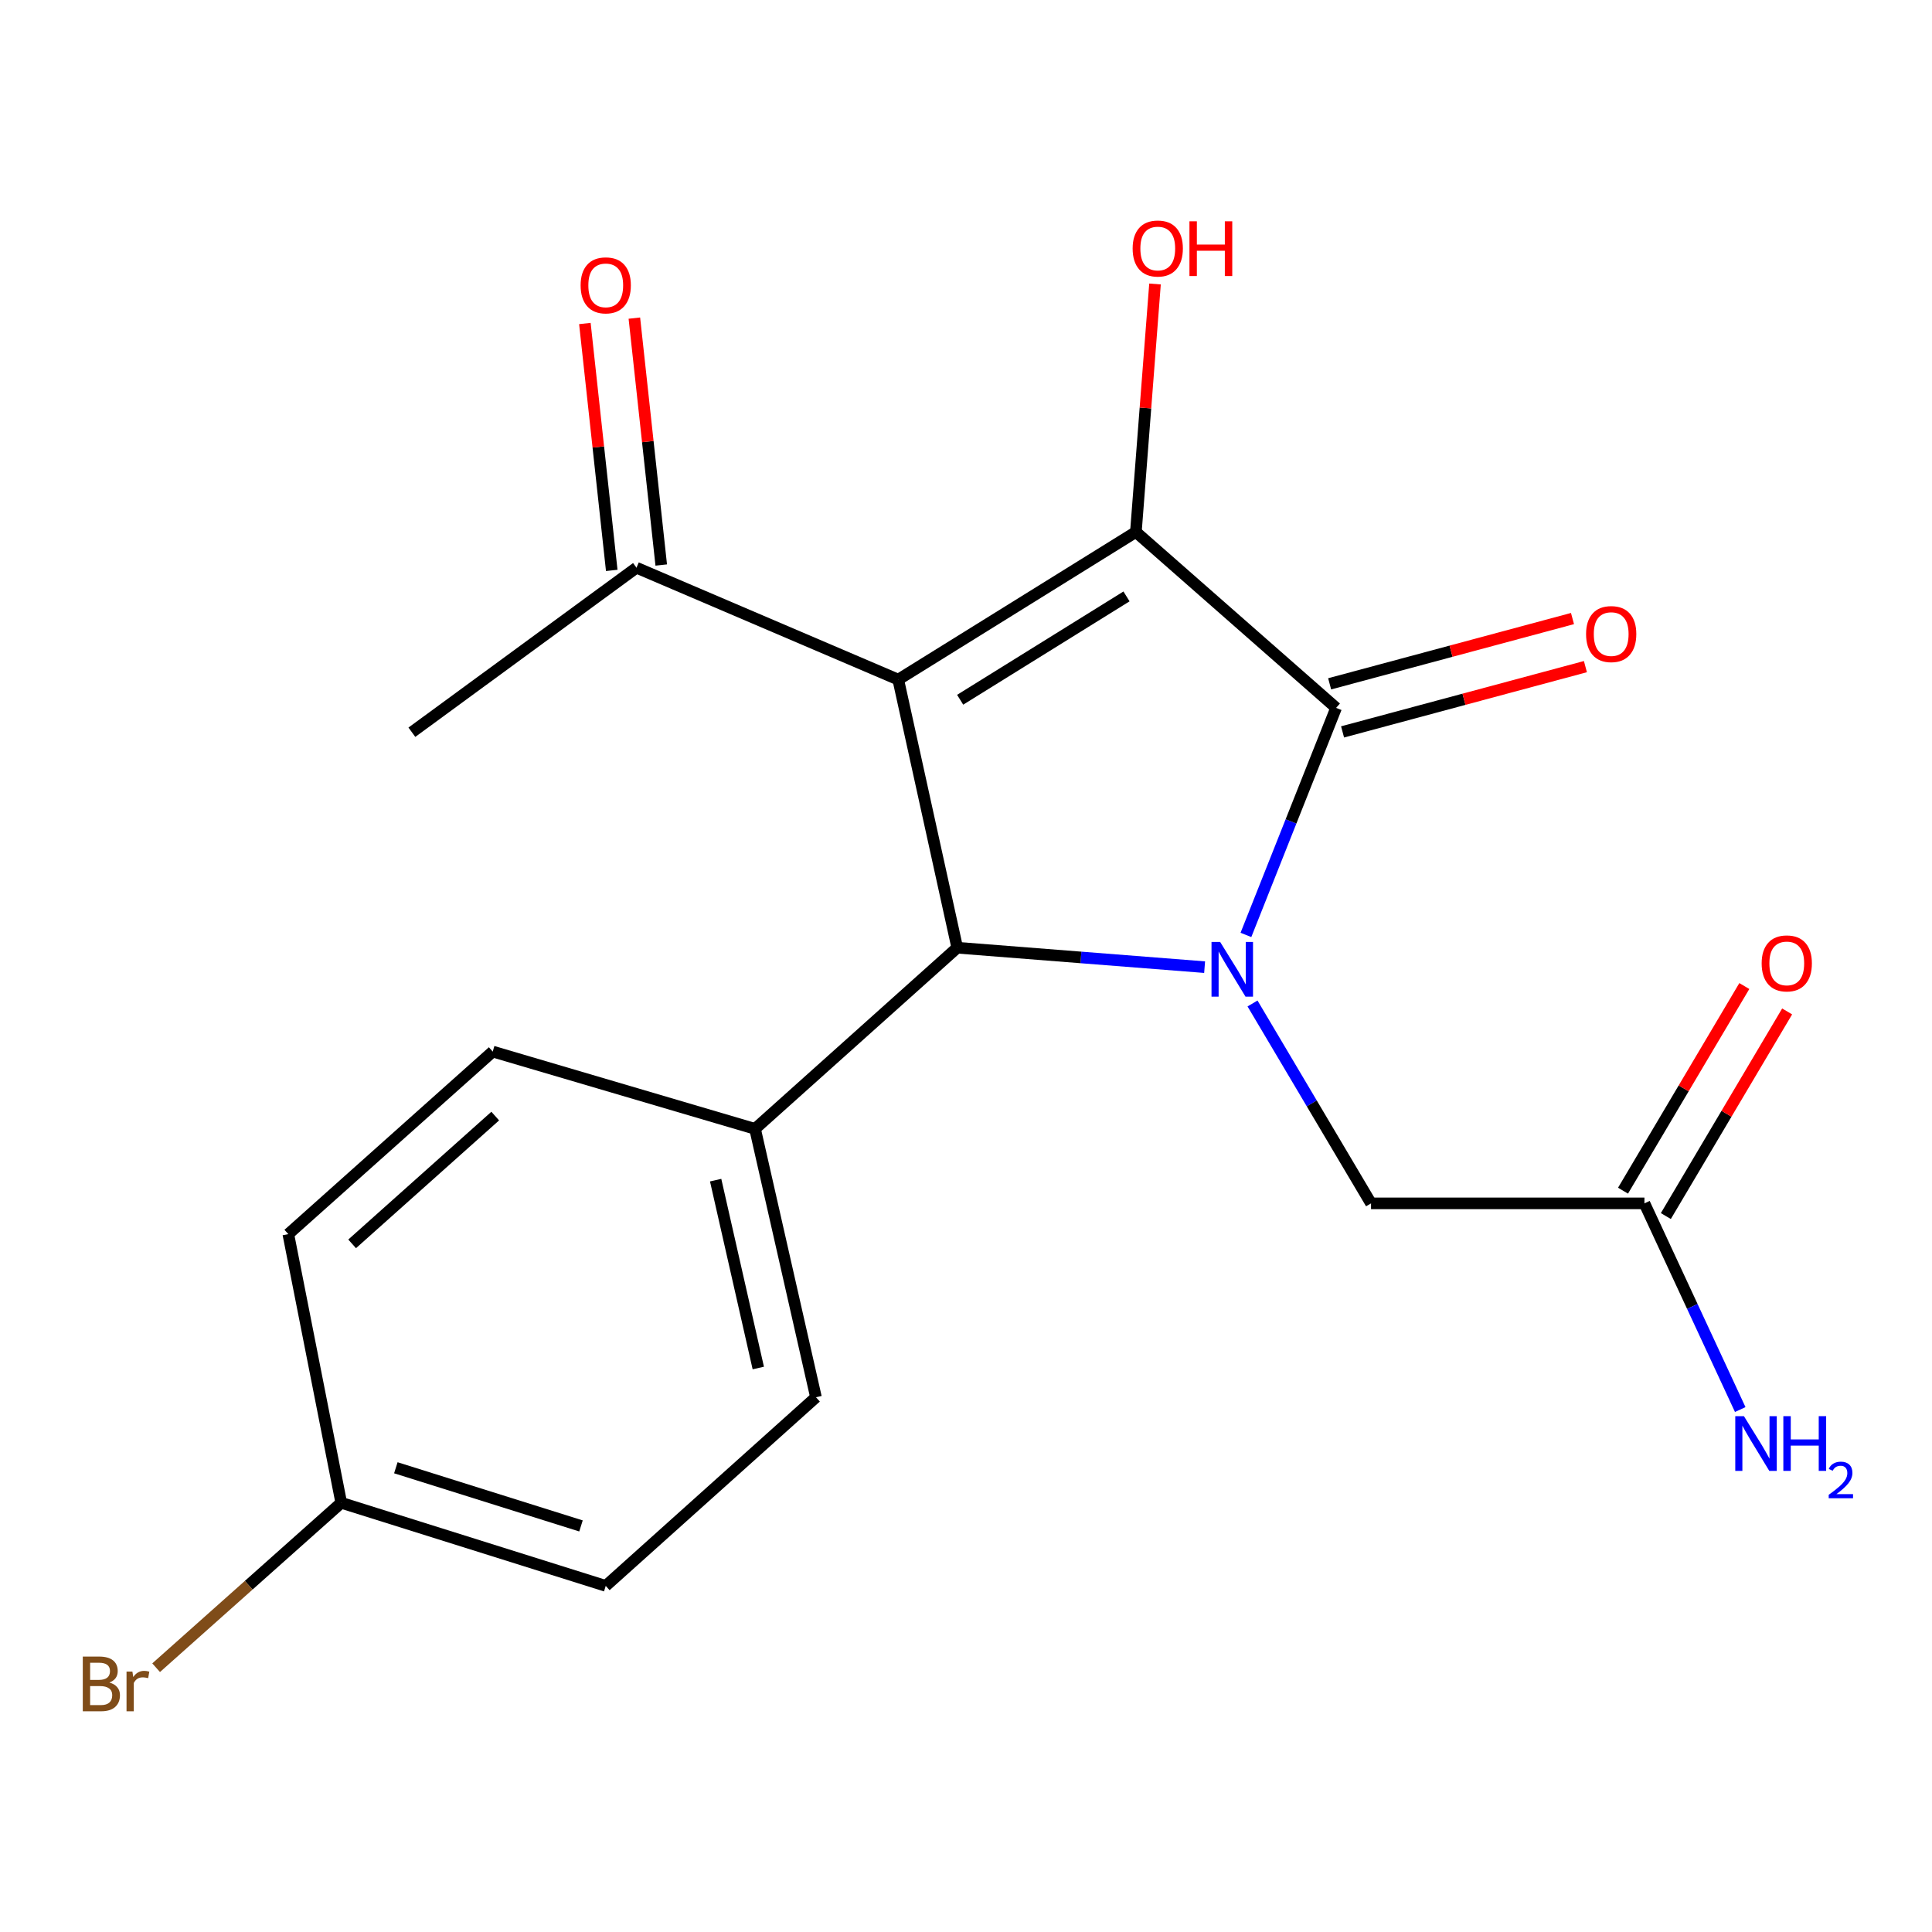 <?xml version='1.0' encoding='iso-8859-1'?>
<svg version='1.1' baseProfile='full'
              xmlns='http://www.w3.org/2000/svg'
                      xmlns:rdkit='http://www.rdkit.org/xml'
                      xmlns:xlink='http://www.w3.org/1999/xlink'
                  xml:space='preserve'
width='1000px' height='1000px' viewBox='0 0 1000 1000'>
<!-- END OF HEADER -->
<rect style='opacity:1.0;fill:#FFFFFF;stroke:none' width='1000' height='1000' x='0' y='0'> </rect>
<path class='bond-1' d='M 464.931,351.764 L 587.932,275.354' style='fill:none;fill-rule:evenodd;stroke:#000000;stroke-width:6px;stroke-linecap:butt;stroke-linejoin:miter;stroke-opacity:1' />
<path class='bond-1' d='M 496.977,362.189 L 583.078,308.702' style='fill:none;fill-rule:evenodd;stroke:#000000;stroke-width:6px;stroke-linecap:butt;stroke-linejoin:miter;stroke-opacity:1' />
<path class='bond-3' d='M 464.931,351.764 L 495.463,490.539' style='fill:none;fill-rule:evenodd;stroke:#000000;stroke-width:6px;stroke-linecap:butt;stroke-linejoin:miter;stroke-opacity:1' />
<path class='bond-4' d='M 464.931,351.764 L 329.447,293.848' style='fill:none;fill-rule:evenodd;stroke:#000000;stroke-width:6px;stroke-linecap:butt;stroke-linejoin:miter;stroke-opacity:1' />
<path class='bond-0' d='M 623.507,500.595 L 559.485,495.567' style='fill:none;fill-rule:evenodd;stroke:#0000FF;stroke-width:6px;stroke-linecap:butt;stroke-linejoin:miter;stroke-opacity:1' />
<path class='bond-0' d='M 559.485,495.567 L 495.463,490.539' style='fill:none;fill-rule:evenodd;stroke:#000000;stroke-width:6px;stroke-linecap:butt;stroke-linejoin:miter;stroke-opacity:1' />
<path class='bond-5' d='M 648.301,519.4 L 678.973,571.13' style='fill:none;fill-rule:evenodd;stroke:#0000FF;stroke-width:6px;stroke-linecap:butt;stroke-linejoin:miter;stroke-opacity:1' />
<path class='bond-5' d='M 678.973,571.13 L 709.646,622.86' style='fill:none;fill-rule:evenodd;stroke:#000000;stroke-width:6px;stroke-linecap:butt;stroke-linejoin:miter;stroke-opacity:1' />
<path class='bond-20' d='M 644.887,483.919 L 668.227,425.156' style='fill:none;fill-rule:evenodd;stroke:#0000FF;stroke-width:6px;stroke-linecap:butt;stroke-linejoin:miter;stroke-opacity:1' />
<path class='bond-20' d='M 668.227,425.156 L 691.567,366.393' style='fill:none;fill-rule:evenodd;stroke:#000000;stroke-width:6px;stroke-linecap:butt;stroke-linejoin:miter;stroke-opacity:1' />
<path class='bond-2' d='M 587.932,275.354 L 691.567,366.393' style='fill:none;fill-rule:evenodd;stroke:#000000;stroke-width:6px;stroke-linecap:butt;stroke-linejoin:miter;stroke-opacity:1' />
<path class='bond-9' d='M 587.932,275.354 L 592.882,211.172' style='fill:none;fill-rule:evenodd;stroke:#000000;stroke-width:6px;stroke-linecap:butt;stroke-linejoin:miter;stroke-opacity:1' />
<path class='bond-9' d='M 592.882,211.172 L 597.833,146.989' style='fill:none;fill-rule:evenodd;stroke:#FF0000;stroke-width:6px;stroke-linecap:butt;stroke-linejoin:miter;stroke-opacity:1' />
<path class='bond-8' d='M 694.911,378.834 L 757.76,361.938' style='fill:none;fill-rule:evenodd;stroke:#000000;stroke-width:6px;stroke-linecap:butt;stroke-linejoin:miter;stroke-opacity:1' />
<path class='bond-8' d='M 757.76,361.938 L 820.609,345.043' style='fill:none;fill-rule:evenodd;stroke:#FF0000;stroke-width:6px;stroke-linecap:butt;stroke-linejoin:miter;stroke-opacity:1' />
<path class='bond-8' d='M 688.222,353.952 L 751.071,337.056' style='fill:none;fill-rule:evenodd;stroke:#000000;stroke-width:6px;stroke-linecap:butt;stroke-linejoin:miter;stroke-opacity:1' />
<path class='bond-8' d='M 751.071,337.056 L 813.92,320.161' style='fill:none;fill-rule:evenodd;stroke:#FF0000;stroke-width:6px;stroke-linecap:butt;stroke-linejoin:miter;stroke-opacity:1' />
<path class='bond-6' d='M 495.463,490.539 L 390.812,584.297' style='fill:none;fill-rule:evenodd;stroke:#000000;stroke-width:6px;stroke-linecap:butt;stroke-linejoin:miter;stroke-opacity:1' />
<path class='bond-10' d='M 342.254,292.454 L 335.299,228.556' style='fill:none;fill-rule:evenodd;stroke:#000000;stroke-width:6px;stroke-linecap:butt;stroke-linejoin:miter;stroke-opacity:1' />
<path class='bond-10' d='M 335.299,228.556 L 328.344,164.658' style='fill:none;fill-rule:evenodd;stroke:#FF0000;stroke-width:6px;stroke-linecap:butt;stroke-linejoin:miter;stroke-opacity:1' />
<path class='bond-10' d='M 316.64,295.242 L 309.685,231.344' style='fill:none;fill-rule:evenodd;stroke:#000000;stroke-width:6px;stroke-linecap:butt;stroke-linejoin:miter;stroke-opacity:1' />
<path class='bond-10' d='M 309.685,231.344 L 302.729,167.446' style='fill:none;fill-rule:evenodd;stroke:#FF0000;stroke-width:6px;stroke-linecap:butt;stroke-linejoin:miter;stroke-opacity:1' />
<path class='bond-19' d='M 329.447,293.848 L 213.187,379.003' style='fill:none;fill-rule:evenodd;stroke:#000000;stroke-width:6px;stroke-linecap:butt;stroke-linejoin:miter;stroke-opacity:1' />
<path class='bond-7' d='M 709.646,622.86 L 851.156,622.86' style='fill:none;fill-rule:evenodd;stroke:#000000;stroke-width:6px;stroke-linecap:butt;stroke-linejoin:miter;stroke-opacity:1' />
<path class='bond-12' d='M 390.812,584.297 L 422.346,723.216' style='fill:none;fill-rule:evenodd;stroke:#000000;stroke-width:6px;stroke-linecap:butt;stroke-linejoin:miter;stroke-opacity:1' />
<path class='bond-12' d='M 370.416,610.839 L 392.489,708.082' style='fill:none;fill-rule:evenodd;stroke:#000000;stroke-width:6px;stroke-linecap:butt;stroke-linejoin:miter;stroke-opacity:1' />
<path class='bond-13' d='M 390.812,584.297 L 255.042,544.289' style='fill:none;fill-rule:evenodd;stroke:#000000;stroke-width:6px;stroke-linecap:butt;stroke-linejoin:miter;stroke-opacity:1' />
<path class='bond-11' d='M 862.238,629.429 L 893.63,576.47' style='fill:none;fill-rule:evenodd;stroke:#000000;stroke-width:6px;stroke-linecap:butt;stroke-linejoin:miter;stroke-opacity:1' />
<path class='bond-11' d='M 893.63,576.47 L 925.022,523.511' style='fill:none;fill-rule:evenodd;stroke:#FF0000;stroke-width:6px;stroke-linecap:butt;stroke-linejoin:miter;stroke-opacity:1' />
<path class='bond-11' d='M 840.074,616.291 L 871.466,563.332' style='fill:none;fill-rule:evenodd;stroke:#000000;stroke-width:6px;stroke-linecap:butt;stroke-linejoin:miter;stroke-opacity:1' />
<path class='bond-11' d='M 871.466,563.332 L 902.858,510.373' style='fill:none;fill-rule:evenodd;stroke:#FF0000;stroke-width:6px;stroke-linecap:butt;stroke-linejoin:miter;stroke-opacity:1' />
<path class='bond-14' d='M 851.156,622.86 L 875.949,676.219' style='fill:none;fill-rule:evenodd;stroke:#000000;stroke-width:6px;stroke-linecap:butt;stroke-linejoin:miter;stroke-opacity:1' />
<path class='bond-14' d='M 875.949,676.219 L 900.742,729.577' style='fill:none;fill-rule:evenodd;stroke:#0000FF;stroke-width:6px;stroke-linecap:butt;stroke-linejoin:miter;stroke-opacity:1' />
<path class='bond-17' d='M 422.346,723.216 L 313.53,820.853' style='fill:none;fill-rule:evenodd;stroke:#000000;stroke-width:6px;stroke-linecap:butt;stroke-linejoin:miter;stroke-opacity:1' />
<path class='bond-16' d='M 255.042,544.289 L 149.231,638.777' style='fill:none;fill-rule:evenodd;stroke:#000000;stroke-width:6px;stroke-linecap:butt;stroke-linejoin:miter;stroke-opacity:1' />
<path class='bond-16' d='M 256.332,577.681 L 182.265,643.822' style='fill:none;fill-rule:evenodd;stroke:#000000;stroke-width:6px;stroke-linecap:butt;stroke-linejoin:miter;stroke-opacity:1' />
<path class='bond-15' d='M 176.629,777.839 L 149.231,638.777' style='fill:none;fill-rule:evenodd;stroke:#000000;stroke-width:6px;stroke-linecap:butt;stroke-linejoin:miter;stroke-opacity:1' />
<path class='bond-18' d='M 176.629,777.839 L 128.722,820.52' style='fill:none;fill-rule:evenodd;stroke:#000000;stroke-width:6px;stroke-linecap:butt;stroke-linejoin:miter;stroke-opacity:1' />
<path class='bond-18' d='M 128.722,820.52 L 80.814,863.202' style='fill:none;fill-rule:evenodd;stroke:#7F4C19;stroke-width:6px;stroke-linecap:butt;stroke-linejoin:miter;stroke-opacity:1' />
<path class='bond-21' d='M 176.629,777.839 L 313.53,820.853' style='fill:none;fill-rule:evenodd;stroke:#000000;stroke-width:6px;stroke-linecap:butt;stroke-linejoin:miter;stroke-opacity:1' />
<path class='bond-21' d='M 204.887,759.711 L 300.718,789.821' style='fill:none;fill-rule:evenodd;stroke:#000000;stroke-width:6px;stroke-linecap:butt;stroke-linejoin:miter;stroke-opacity:1' />
<path  class='atom-1' d='M 631.557 487.559
L 640.837 502.559
Q 641.757 504.039, 643.237 506.719
Q 644.717 509.399, 644.797 509.559
L 644.797 487.559
L 648.557 487.559
L 648.557 515.879
L 644.677 515.879
L 634.717 499.479
Q 633.557 497.559, 632.317 495.359
Q 631.117 493.159, 630.757 492.479
L 630.757 515.879
L 627.077 515.879
L 627.077 487.559
L 631.557 487.559
' fill='#0000FF'/>
<path  class='atom-9' d='M 820.95 328.196
Q 820.95 321.396, 824.31 317.596
Q 827.67 313.796, 833.95 313.796
Q 840.23 313.796, 843.59 317.596
Q 846.95 321.396, 846.95 328.196
Q 846.95 335.076, 843.55 338.996
Q 840.15 342.876, 833.95 342.876
Q 827.71 342.876, 824.31 338.996
Q 820.95 335.116, 820.95 328.196
M 833.95 339.676
Q 838.27 339.676, 840.59 336.796
Q 842.95 333.876, 842.95 328.196
Q 842.95 322.636, 840.59 319.836
Q 838.27 316.996, 833.95 316.996
Q 829.63 316.996, 827.27 319.796
Q 824.95 322.596, 824.95 328.196
Q 824.95 333.916, 827.27 336.796
Q 829.63 339.676, 833.95 339.676
' fill='#FF0000'/>
<path  class='atom-10' d='M 586.255 128.628
Q 586.255 121.828, 589.615 118.028
Q 592.975 114.228, 599.255 114.228
Q 605.535 114.228, 608.895 118.028
Q 612.255 121.828, 612.255 128.628
Q 612.255 135.508, 608.855 139.428
Q 605.455 143.308, 599.255 143.308
Q 593.015 143.308, 589.615 139.428
Q 586.255 135.548, 586.255 128.628
M 599.255 140.108
Q 603.575 140.108, 605.895 137.228
Q 608.255 134.308, 608.255 128.628
Q 608.255 123.068, 605.895 120.268
Q 603.575 117.428, 599.255 117.428
Q 594.935 117.428, 592.575 120.228
Q 590.255 123.028, 590.255 128.628
Q 590.255 134.348, 592.575 137.228
Q 594.935 140.108, 599.255 140.108
' fill='#FF0000'/>
<path  class='atom-10' d='M 615.655 114.548
L 619.495 114.548
L 619.495 126.588
L 633.975 126.588
L 633.975 114.548
L 637.815 114.548
L 637.815 142.868
L 633.975 142.868
L 633.975 129.788
L 619.495 129.788
L 619.495 142.868
L 615.655 142.868
L 615.655 114.548
' fill='#FF0000'/>
<path  class='atom-11' d='M 300.53 147.695
Q 300.53 140.895, 303.89 137.095
Q 307.25 133.295, 313.53 133.295
Q 319.81 133.295, 323.17 137.095
Q 326.53 140.895, 326.53 147.695
Q 326.53 154.575, 323.13 158.495
Q 319.73 162.375, 313.53 162.375
Q 307.29 162.375, 303.89 158.495
Q 300.53 154.615, 300.53 147.695
M 313.53 159.175
Q 317.85 159.175, 320.17 156.295
Q 322.53 153.375, 322.53 147.695
Q 322.53 142.135, 320.17 139.335
Q 317.85 136.495, 313.53 136.495
Q 309.21 136.495, 306.85 139.295
Q 304.53 142.095, 304.53 147.695
Q 304.53 153.415, 306.85 156.295
Q 309.21 159.175, 313.53 159.175
' fill='#FF0000'/>
<path  class='atom-12' d='M 911.831 498.65
Q 911.831 491.85, 915.191 488.05
Q 918.551 484.25, 924.831 484.25
Q 931.111 484.25, 934.471 488.05
Q 937.831 491.85, 937.831 498.65
Q 937.831 505.53, 934.431 509.45
Q 931.031 513.33, 924.831 513.33
Q 918.591 513.33, 915.191 509.45
Q 911.831 505.57, 911.831 498.65
M 924.831 510.13
Q 929.151 510.13, 931.471 507.25
Q 933.831 504.33, 933.831 498.65
Q 933.831 493.09, 931.471 490.29
Q 929.151 487.45, 924.831 487.45
Q 920.511 487.45, 918.151 490.25
Q 915.831 493.05, 915.831 498.65
Q 915.831 504.37, 918.151 507.25
Q 920.511 510.13, 924.831 510.13
' fill='#FF0000'/>
<path  class='atom-15' d='M 902.653 733.004
L 911.933 748.004
Q 912.853 749.484, 914.333 752.164
Q 915.813 754.844, 915.893 755.004
L 915.893 733.004
L 919.653 733.004
L 919.653 761.324
L 915.773 761.324
L 905.813 744.924
Q 904.653 743.004, 903.413 740.804
Q 902.213 738.604, 901.853 737.924
L 901.853 761.324
L 898.173 761.324
L 898.173 733.004
L 902.653 733.004
' fill='#0000FF'/>
<path  class='atom-15' d='M 923.053 733.004
L 926.893 733.004
L 926.893 745.044
L 941.373 745.044
L 941.373 733.004
L 945.213 733.004
L 945.213 761.324
L 941.373 761.324
L 941.373 748.244
L 926.893 748.244
L 926.893 761.324
L 923.053 761.324
L 923.053 733.004
' fill='#0000FF'/>
<path  class='atom-15' d='M 946.586 760.33
Q 947.273 758.562, 948.909 757.585
Q 950.546 756.582, 952.817 756.582
Q 955.641 756.582, 957.225 758.113
Q 958.809 759.644, 958.809 762.363
Q 958.809 765.135, 956.75 767.722
Q 954.717 770.31, 950.493 773.372
L 959.126 773.372
L 959.126 775.484
L 946.533 775.484
L 946.533 773.715
Q 950.018 771.234, 952.077 769.386
Q 954.163 767.538, 955.166 765.874
Q 956.169 764.211, 956.169 762.495
Q 956.169 760.7, 955.272 759.697
Q 954.374 758.694, 952.817 758.694
Q 951.312 758.694, 950.309 759.301
Q 949.305 759.908, 948.593 761.254
L 946.586 760.33
' fill='#0000FF'/>
<path  class='atom-19' d='M 56.611 870.877
Q 59.331 871.637, 60.691 873.317
Q 62.091 874.957, 62.091 877.397
Q 62.091 881.317, 59.571 883.557
Q 57.091 885.757, 52.371 885.757
L 42.851 885.757
L 42.851 857.437
L 51.211 857.437
Q 56.051 857.437, 58.491 859.397
Q 60.931 861.357, 60.931 864.957
Q 60.931 869.237, 56.611 870.877
M 46.651 860.637
L 46.651 869.517
L 51.211 869.517
Q 54.011 869.517, 55.451 868.397
Q 56.931 867.237, 56.931 864.957
Q 56.931 860.637, 51.211 860.637
L 46.651 860.637
M 52.371 882.557
Q 55.131 882.557, 56.611 881.237
Q 58.091 879.917, 58.091 877.397
Q 58.091 875.077, 56.451 873.917
Q 54.851 872.717, 51.771 872.717
L 46.651 872.717
L 46.651 882.557
L 52.371 882.557
' fill='#7F4C19'/>
<path  class='atom-19' d='M 68.531 865.197
L 68.971 868.037
Q 71.131 864.837, 74.651 864.837
Q 75.771 864.837, 77.291 865.237
L 76.691 868.597
Q 74.971 868.197, 74.011 868.197
Q 72.331 868.197, 71.211 868.877
Q 70.131 869.517, 69.251 871.077
L 69.251 885.757
L 65.491 885.757
L 65.491 865.197
L 68.531 865.197
' fill='#7F4C19'/>
</svg>
